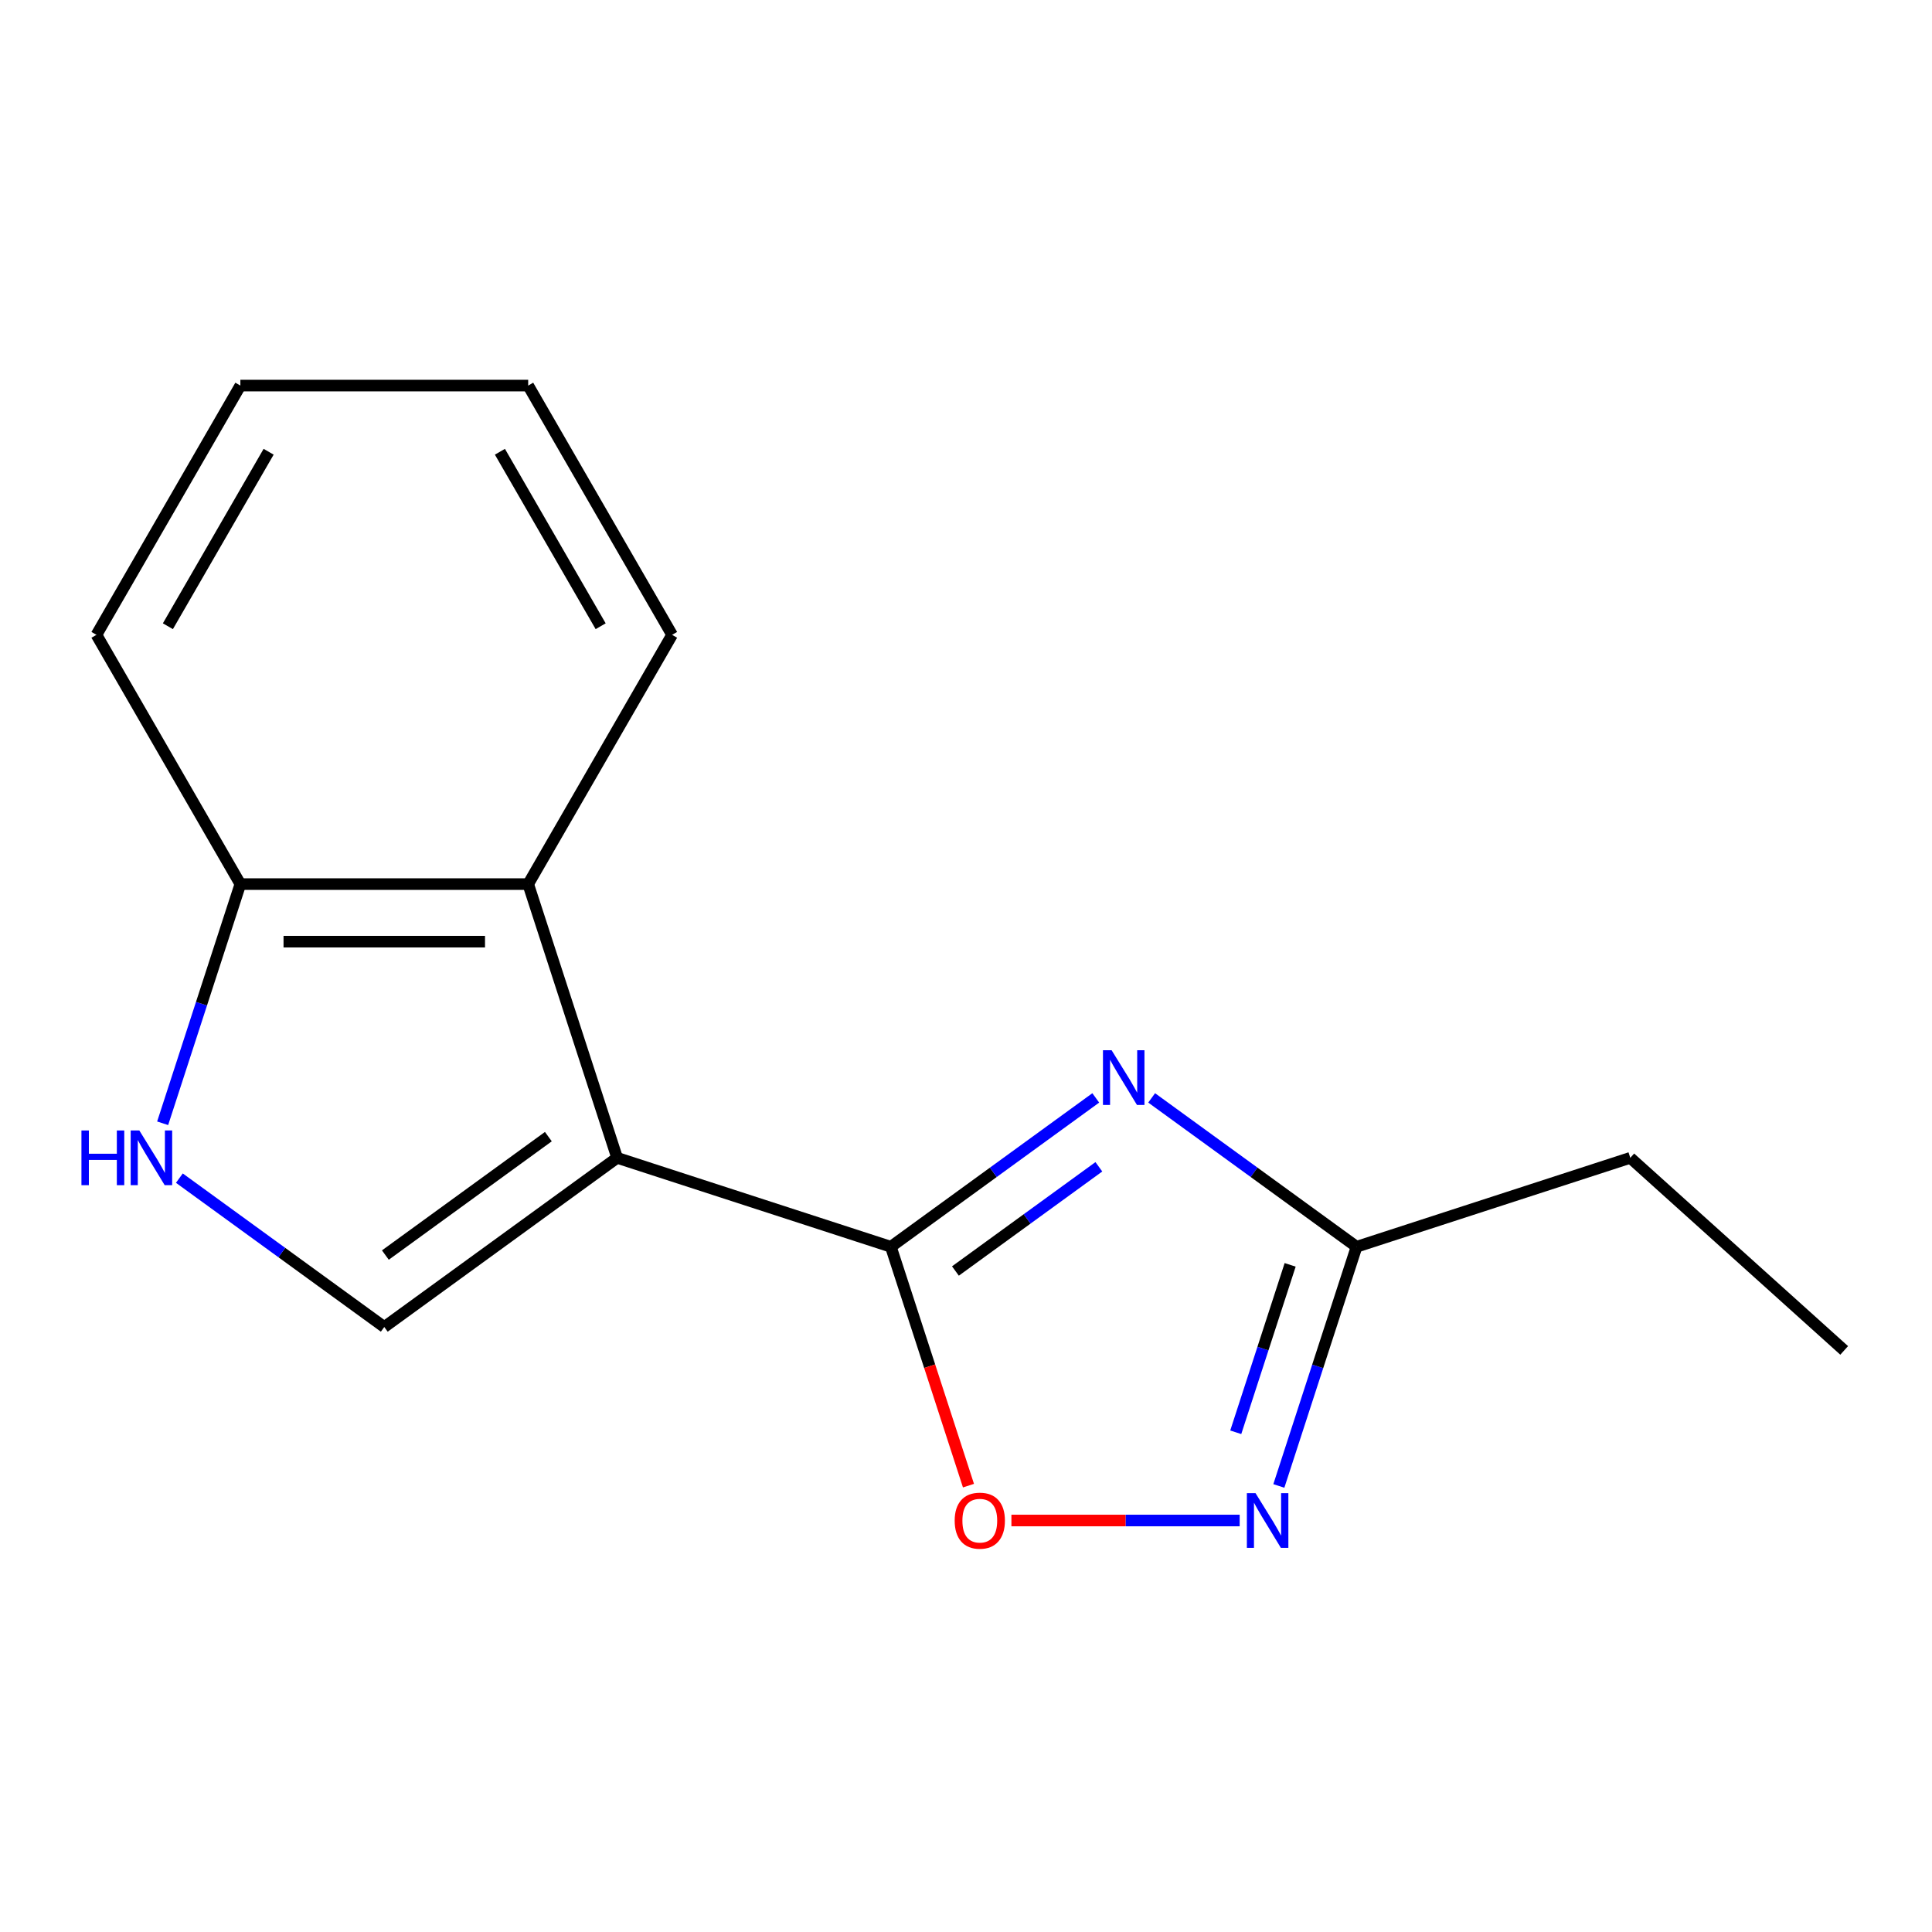 <?xml version='1.0' encoding='iso-8859-1'?>
<svg version='1.1' baseProfile='full'
              xmlns='http://www.w3.org/2000/svg'
                      xmlns:rdkit='http://www.rdkit.org/xml'
                      xmlns:xlink='http://www.w3.org/1999/xlink'
                  xml:space='preserve'
width='1000px' height='1000px' viewBox='0 0 1000 1000'>
<!-- END OF HEADER -->
<rect style='opacity:1.0;fill:#FFFFFF;stroke:none' width='1000' height='1000' x='0' y='0'> </rect>
<path class='bond-0' d='M 319.422,599.29 L 461.106,645.326' style='fill:none;fill-rule:evenodd;stroke:#000000;stroke-width:6px;stroke-linecap:butt;stroke-linejoin:miter;stroke-opacity:1' />
<path class='bond-2' d='M 319.422,599.29 L 198.899,686.855' style='fill:none;fill-rule:evenodd;stroke:#000000;stroke-width:6px;stroke-linecap:butt;stroke-linejoin:miter;stroke-opacity:1' />
<path class='bond-2' d='M 283.831,588.32 L 199.465,649.616' style='fill:none;fill-rule:evenodd;stroke:#000000;stroke-width:6px;stroke-linecap:butt;stroke-linejoin:miter;stroke-opacity:1' />
<path class='bond-5' d='M 319.422,599.29 L 273.387,457.607' style='fill:none;fill-rule:evenodd;stroke:#000000;stroke-width:6px;stroke-linecap:butt;stroke-linejoin:miter;stroke-opacity:1' />
<path class='bond-1' d='M 461.106,645.326 L 514.135,606.798' style='fill:none;fill-rule:evenodd;stroke:#000000;stroke-width:6px;stroke-linecap:butt;stroke-linejoin:miter;stroke-opacity:1' />
<path class='bond-1' d='M 514.135,606.798 L 567.165,568.27' style='fill:none;fill-rule:evenodd;stroke:#0000FF;stroke-width:6px;stroke-linecap:butt;stroke-linejoin:miter;stroke-opacity:1' />
<path class='bond-1' d='M 494.528,657.872 L 531.648,630.902' style='fill:none;fill-rule:evenodd;stroke:#000000;stroke-width:6px;stroke-linecap:butt;stroke-linejoin:miter;stroke-opacity:1' />
<path class='bond-1' d='M 531.648,630.902 L 568.769,603.933' style='fill:none;fill-rule:evenodd;stroke:#0000FF;stroke-width:6px;stroke-linecap:butt;stroke-linejoin:miter;stroke-opacity:1' />
<path class='bond-4' d='M 461.106,645.326 L 481.192,707.145' style='fill:none;fill-rule:evenodd;stroke:#000000;stroke-width:6px;stroke-linecap:butt;stroke-linejoin:miter;stroke-opacity:1' />
<path class='bond-4' d='M 481.192,707.145 L 501.279,768.965' style='fill:none;fill-rule:evenodd;stroke:#FF0000;stroke-width:6px;stroke-linecap:butt;stroke-linejoin:miter;stroke-opacity:1' />
<path class='bond-7' d='M 596.093,568.27 L 649.123,606.798' style='fill:none;fill-rule:evenodd;stroke:#0000FF;stroke-width:6px;stroke-linecap:butt;stroke-linejoin:miter;stroke-opacity:1' />
<path class='bond-7' d='M 649.123,606.798 L 702.152,645.326' style='fill:none;fill-rule:evenodd;stroke:#000000;stroke-width:6px;stroke-linecap:butt;stroke-linejoin:miter;stroke-opacity:1' />
<path class='bond-6' d='M 198.899,686.855 L 145.87,648.327' style='fill:none;fill-rule:evenodd;stroke:#000000;stroke-width:6px;stroke-linecap:butt;stroke-linejoin:miter;stroke-opacity:1' />
<path class='bond-6' d='M 145.87,648.327 L 92.841,609.799' style='fill:none;fill-rule:evenodd;stroke:#0000FF;stroke-width:6px;stroke-linecap:butt;stroke-linejoin:miter;stroke-opacity:1' />
<path class='bond-3' d='M 641.652,787.009 L 582.578,787.009' style='fill:none;fill-rule:evenodd;stroke:#0000FF;stroke-width:6px;stroke-linecap:butt;stroke-linejoin:miter;stroke-opacity:1' />
<path class='bond-3' d='M 582.578,787.009 L 523.504,787.009' style='fill:none;fill-rule:evenodd;stroke:#FF0000;stroke-width:6px;stroke-linecap:butt;stroke-linejoin:miter;stroke-opacity:1' />
<path class='bond-16' d='M 661.927,769.125 L 682.04,707.225' style='fill:none;fill-rule:evenodd;stroke:#0000FF;stroke-width:6px;stroke-linecap:butt;stroke-linejoin:miter;stroke-opacity:1' />
<path class='bond-16' d='M 682.04,707.225 L 702.152,645.326' style='fill:none;fill-rule:evenodd;stroke:#000000;stroke-width:6px;stroke-linecap:butt;stroke-linejoin:miter;stroke-opacity:1' />
<path class='bond-16' d='M 639.624,741.348 L 653.703,698.018' style='fill:none;fill-rule:evenodd;stroke:#0000FF;stroke-width:6px;stroke-linecap:butt;stroke-linejoin:miter;stroke-opacity:1' />
<path class='bond-16' d='M 653.703,698.018 L 667.782,654.689' style='fill:none;fill-rule:evenodd;stroke:#000000;stroke-width:6px;stroke-linecap:butt;stroke-linejoin:miter;stroke-opacity:1' />
<path class='bond-8' d='M 273.387,457.607 L 124.412,457.607' style='fill:none;fill-rule:evenodd;stroke:#000000;stroke-width:6px;stroke-linecap:butt;stroke-linejoin:miter;stroke-opacity:1' />
<path class='bond-8' d='M 251.04,487.402 L 146.758,487.402' style='fill:none;fill-rule:evenodd;stroke:#000000;stroke-width:6px;stroke-linecap:butt;stroke-linejoin:miter;stroke-opacity:1' />
<path class='bond-9' d='M 273.387,457.607 L 347.874,328.591' style='fill:none;fill-rule:evenodd;stroke:#000000;stroke-width:6px;stroke-linecap:butt;stroke-linejoin:miter;stroke-opacity:1' />
<path class='bond-15' d='M 84.187,581.406 L 104.3,519.506' style='fill:none;fill-rule:evenodd;stroke:#0000FF;stroke-width:6px;stroke-linecap:butt;stroke-linejoin:miter;stroke-opacity:1' />
<path class='bond-15' d='M 104.3,519.506 L 124.412,457.607' style='fill:none;fill-rule:evenodd;stroke:#000000;stroke-width:6px;stroke-linecap:butt;stroke-linejoin:miter;stroke-opacity:1' />
<path class='bond-10' d='M 702.152,645.326 L 843.836,599.29' style='fill:none;fill-rule:evenodd;stroke:#000000;stroke-width:6px;stroke-linecap:butt;stroke-linejoin:miter;stroke-opacity:1' />
<path class='bond-11' d='M 124.412,457.607 L 49.925,328.591' style='fill:none;fill-rule:evenodd;stroke:#000000;stroke-width:6px;stroke-linecap:butt;stroke-linejoin:miter;stroke-opacity:1' />
<path class='bond-13' d='M 347.874,328.591 L 273.387,199.575' style='fill:none;fill-rule:evenodd;stroke:#000000;stroke-width:6px;stroke-linecap:butt;stroke-linejoin:miter;stroke-opacity:1' />
<path class='bond-13' d='M 310.898,324.136 L 258.757,233.825' style='fill:none;fill-rule:evenodd;stroke:#000000;stroke-width:6px;stroke-linecap:butt;stroke-linejoin:miter;stroke-opacity:1' />
<path class='bond-12' d='M 843.836,599.29 L 954.545,698.974' style='fill:none;fill-rule:evenodd;stroke:#000000;stroke-width:6px;stroke-linecap:butt;stroke-linejoin:miter;stroke-opacity:1' />
<path class='bond-17' d='M 49.925,328.591 L 124.412,199.575' style='fill:none;fill-rule:evenodd;stroke:#000000;stroke-width:6px;stroke-linecap:butt;stroke-linejoin:miter;stroke-opacity:1' />
<path class='bond-17' d='M 86.901,324.136 L 139.042,233.825' style='fill:none;fill-rule:evenodd;stroke:#000000;stroke-width:6px;stroke-linecap:butt;stroke-linejoin:miter;stroke-opacity:1' />
<path class='bond-14' d='M 273.387,199.575 L 124.412,199.575' style='fill:none;fill-rule:evenodd;stroke:#000000;stroke-width:6px;stroke-linecap:butt;stroke-linejoin:miter;stroke-opacity:1' />
<path  class='atom-2' d='M 575.369 543.601
L 584.649 558.601
Q 585.569 560.081, 587.049 562.761
Q 588.529 565.441, 588.609 565.601
L 588.609 543.601
L 592.369 543.601
L 592.369 571.921
L 588.489 571.921
L 578.529 555.521
Q 577.369 553.601, 576.129 551.401
Q 574.929 549.201, 574.569 548.521
L 574.569 571.921
L 570.889 571.921
L 570.889 543.601
L 575.369 543.601
' fill='#0000FF'/>
<path  class='atom-4' d='M 649.856 772.849
L 659.136 787.849
Q 660.056 789.329, 661.536 792.009
Q 663.016 794.689, 663.096 794.849
L 663.096 772.849
L 666.856 772.849
L 666.856 801.169
L 662.976 801.169
L 653.016 784.769
Q 651.856 782.849, 650.616 780.649
Q 649.416 778.449, 649.056 777.769
L 649.056 801.169
L 645.376 801.169
L 645.376 772.849
L 649.856 772.849
' fill='#0000FF'/>
<path  class='atom-5' d='M 494.142 787.089
Q 494.142 780.289, 497.502 776.489
Q 500.862 772.689, 507.142 772.689
Q 513.422 772.689, 516.782 776.489
Q 520.142 780.289, 520.142 787.089
Q 520.142 793.969, 516.742 797.889
Q 513.342 801.769, 507.142 801.769
Q 500.902 801.769, 497.502 797.889
Q 494.142 794.009, 494.142 787.089
M 507.142 798.569
Q 511.462 798.569, 513.782 795.689
Q 516.142 792.769, 516.142 787.089
Q 516.142 781.529, 513.782 778.729
Q 511.462 775.889, 507.142 775.889
Q 502.822 775.889, 500.462 778.689
Q 498.142 781.489, 498.142 787.089
Q 498.142 792.809, 500.462 795.689
Q 502.822 798.569, 507.142 798.569
' fill='#FF0000'/>
<path  class='atom-7' d='M 42.156 585.13
L 45.996 585.13
L 45.996 597.17
L 60.476 597.17
L 60.476 585.13
L 64.316 585.13
L 64.316 613.45
L 60.476 613.45
L 60.476 600.37
L 45.996 600.37
L 45.996 613.45
L 42.156 613.45
L 42.156 585.13
' fill='#0000FF'/>
<path  class='atom-7' d='M 72.116 585.13
L 81.396 600.13
Q 82.316 601.61, 83.796 604.29
Q 85.276 606.97, 85.356 607.13
L 85.356 585.13
L 89.116 585.13
L 89.116 613.45
L 85.236 613.45
L 75.276 597.05
Q 74.116 595.13, 72.876 592.93
Q 71.676 590.73, 71.316 590.05
L 71.316 613.45
L 67.636 613.45
L 67.636 585.13
L 72.116 585.13
' fill='#0000FF'/>
</svg>
